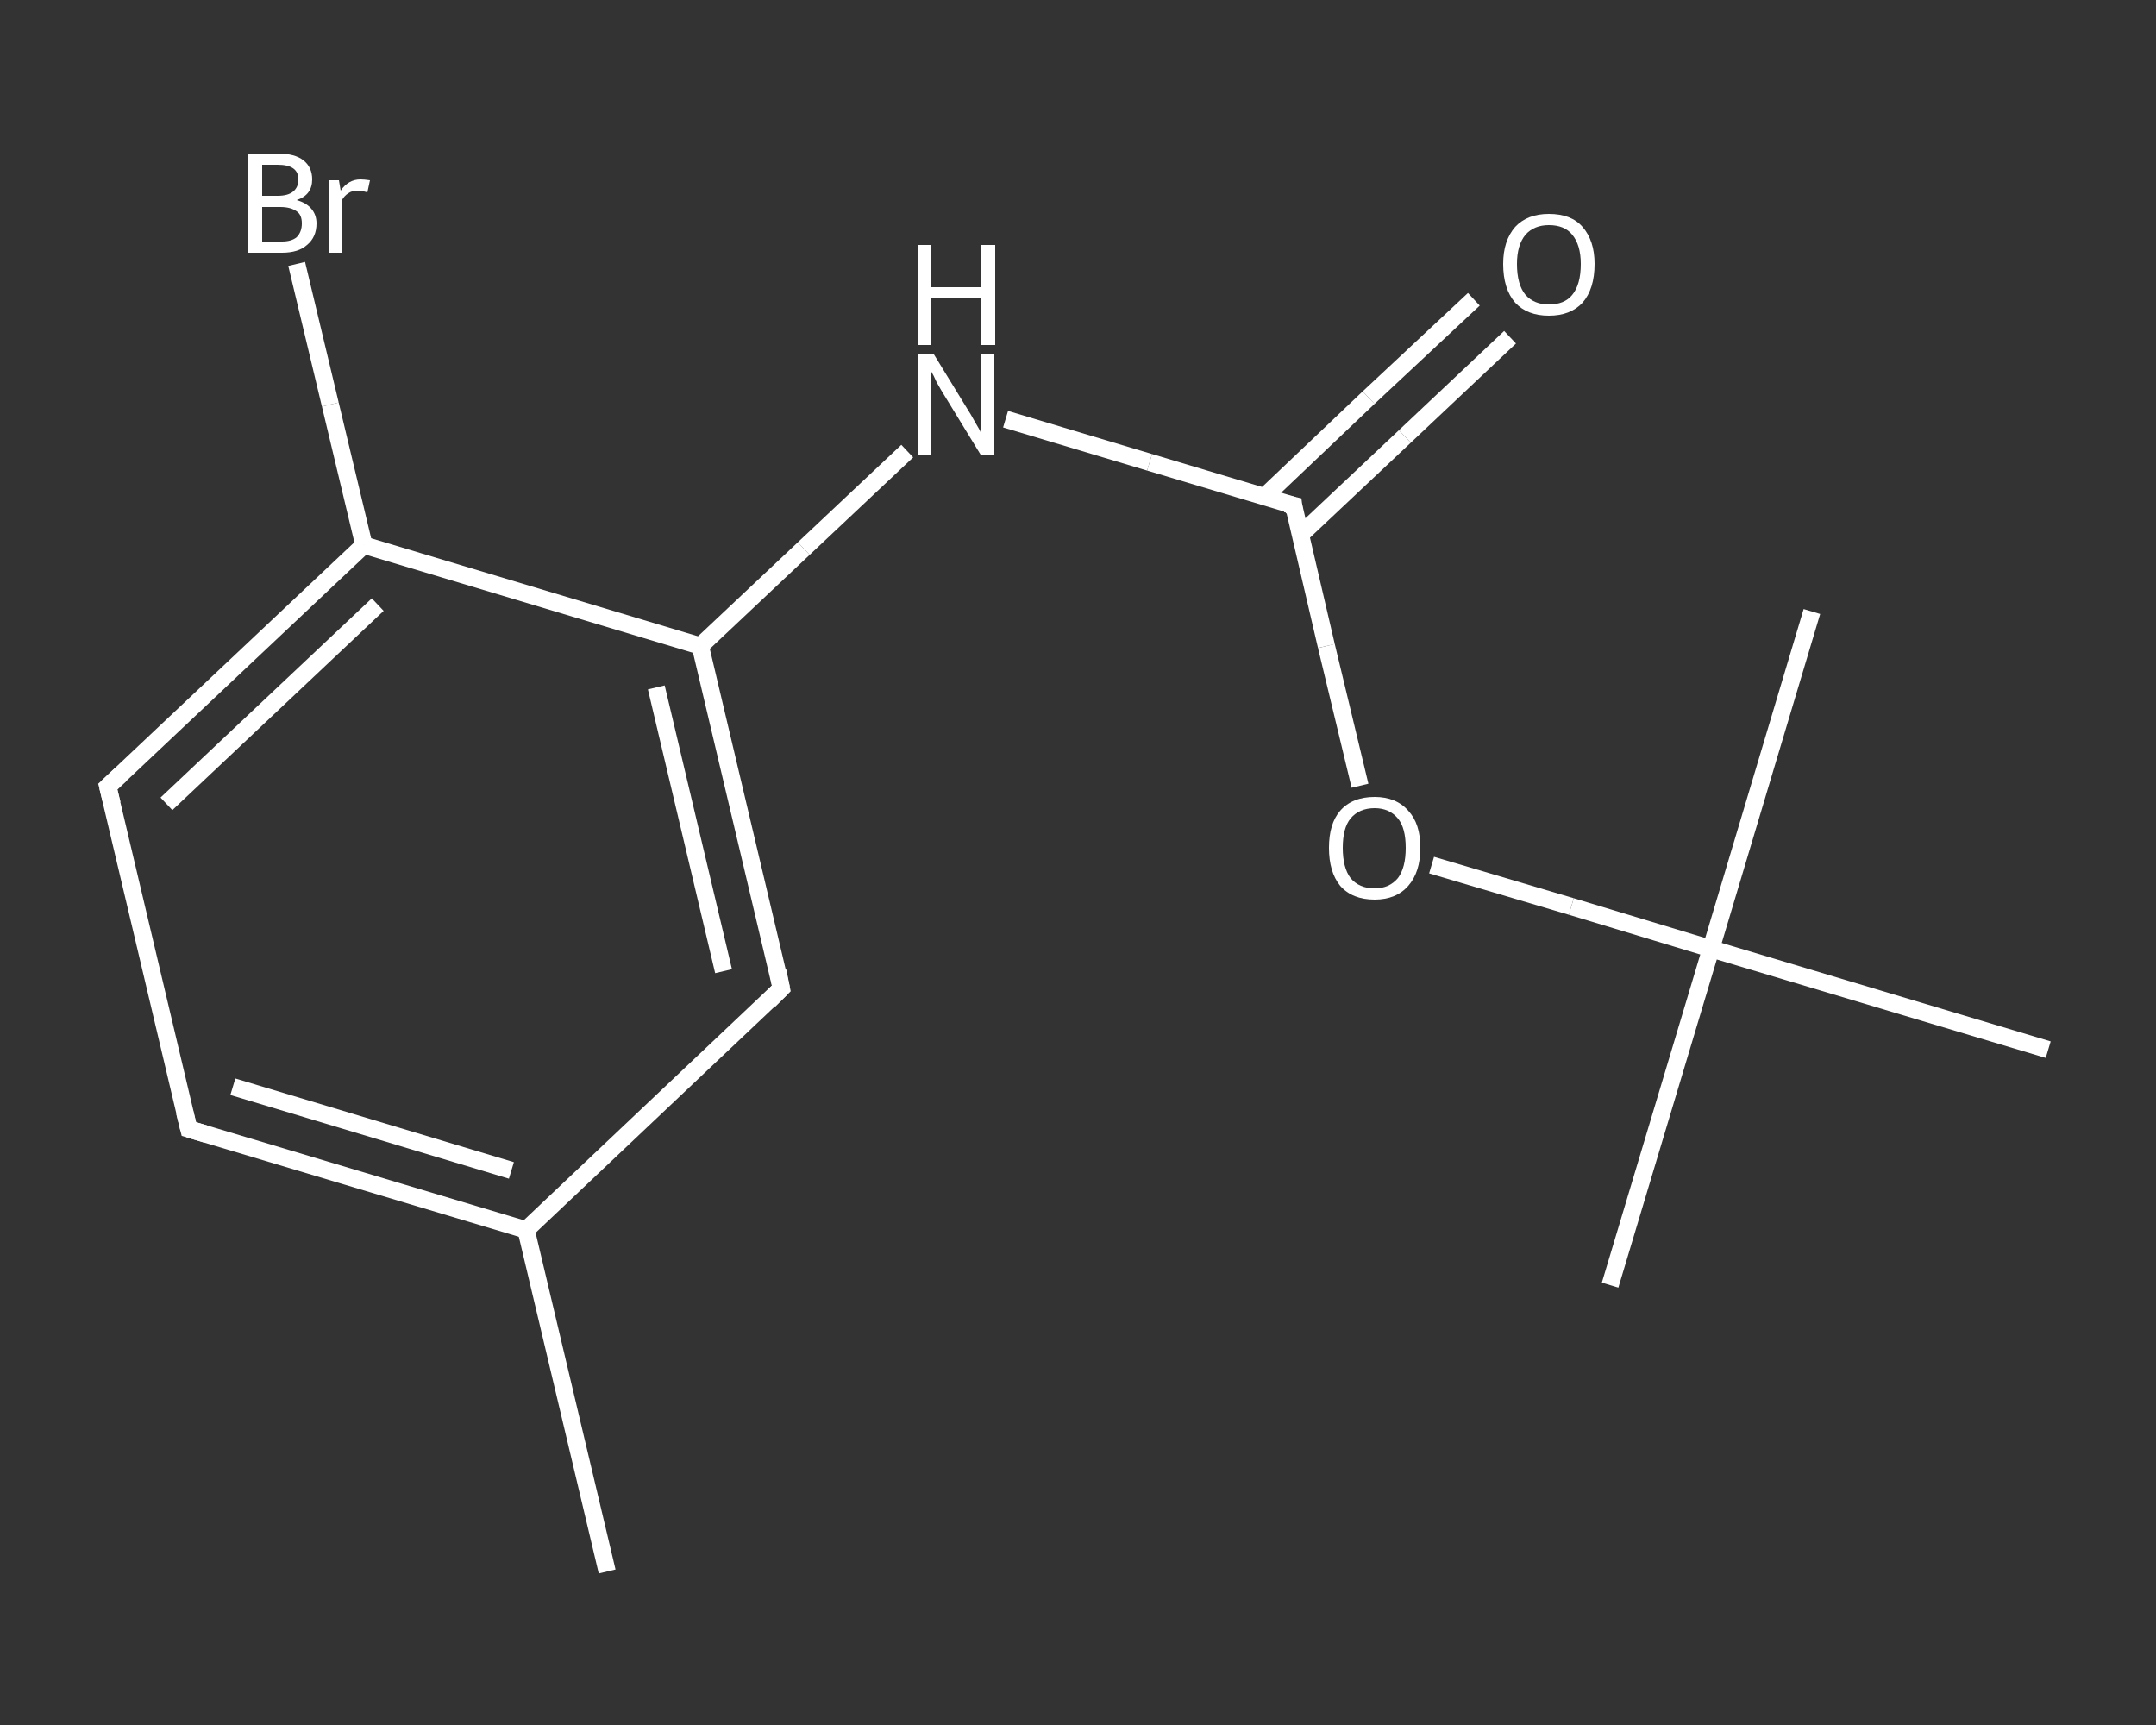 <?xml version='1.0' encoding='iso-8859-1'?>
<svg version='1.1' baseProfile='full'
              xmlns='http://www.w3.org/2000/svg'
                      xmlns:rdkit='http://www.rdkit.org/xml'
                      xmlns:xlink='http://www.w3.org/1999/xlink'
                  xml:space='preserve'
width='250px' height='200px' viewBox='0 0 250 200'>
<rect x="0" y="0" width="250" height="200" fill="#333333" stroke="none"/>
<!-- END OF HEADER -->
<rect style='opacity:1.0;fill:transparent;stroke:none' width='250.0' height='200.0' x='0.0' y='0.0'> </rect>
<path class='bond-0 atom-0 atom-1' d='M 70.4,182.2 L 61.0,142.6' style='fill:none;fill-rule:evenodd;stroke:#FFFFFF;stroke-width:2.0px;stroke-linecap:butt;stroke-linejoin:miter;stroke-opacity:1' />
<path class='bond-1 atom-1 atom-2' d='M 61.0,142.6 L 21.9,130.9' style='fill:none;fill-rule:evenodd;stroke:#FFFFFF;stroke-width:2.0px;stroke-linecap:butt;stroke-linejoin:miter;stroke-opacity:1' />
<path class='bond-1 atom-1 atom-2' d='M 59.3,135.7 L 27.0,126.0' style='fill:none;fill-rule:evenodd;stroke:#FFFFFF;stroke-width:2.0px;stroke-linecap:butt;stroke-linejoin:miter;stroke-opacity:1' />
<path class='bond-2 atom-2 atom-3' d='M 21.9,130.9 L 12.5,91.2' style='fill:none;fill-rule:evenodd;stroke:#FFFFFF;stroke-width:2.0px;stroke-linecap:butt;stroke-linejoin:miter;stroke-opacity:1' />
<path class='bond-3 atom-3 atom-4' d='M 12.5,91.2 L 42.2,63.2' style='fill:none;fill-rule:evenodd;stroke:#FFFFFF;stroke-width:2.0px;stroke-linecap:butt;stroke-linejoin:miter;stroke-opacity:1' />
<path class='bond-3 atom-3 atom-4' d='M 19.3,93.2 L 43.8,70.1' style='fill:none;fill-rule:evenodd;stroke:#FFFFFF;stroke-width:2.0px;stroke-linecap:butt;stroke-linejoin:miter;stroke-opacity:1' />
<path class='bond-4 atom-4 atom-5' d='M 42.2,63.2 L 38.3,46.9' style='fill:none;fill-rule:evenodd;stroke:#FFFFFF;stroke-width:2.0px;stroke-linecap:butt;stroke-linejoin:miter;stroke-opacity:1' />
<path class='bond-4 atom-4 atom-5' d='M 38.3,46.9 L 34.4,30.6' style='fill:none;fill-rule:evenodd;stroke:#FFFFFF;stroke-width:2.0px;stroke-linecap:butt;stroke-linejoin:miter;stroke-opacity:1' />
<path class='bond-5 atom-4 atom-6' d='M 42.2,63.2 L 81.2,74.9' style='fill:none;fill-rule:evenodd;stroke:#FFFFFF;stroke-width:2.0px;stroke-linecap:butt;stroke-linejoin:miter;stroke-opacity:1' />
<path class='bond-6 atom-6 atom-7' d='M 81.2,74.9 L 93.2,63.6' style='fill:none;fill-rule:evenodd;stroke:#FFFFFF;stroke-width:2.0px;stroke-linecap:butt;stroke-linejoin:miter;stroke-opacity:1' />
<path class='bond-6 atom-6 atom-7' d='M 93.2,63.6 L 105.2,52.3' style='fill:none;fill-rule:evenodd;stroke:#FFFFFF;stroke-width:2.0px;stroke-linecap:butt;stroke-linejoin:miter;stroke-opacity:1' />
<path class='bond-7 atom-7 atom-8' d='M 116.6,48.6 L 133.3,53.6' style='fill:none;fill-rule:evenodd;stroke:#FFFFFF;stroke-width:2.0px;stroke-linecap:butt;stroke-linejoin:miter;stroke-opacity:1' />
<path class='bond-7 atom-7 atom-8' d='M 133.3,53.6 L 150.0,58.6' style='fill:none;fill-rule:evenodd;stroke:#FFFFFF;stroke-width:2.0px;stroke-linecap:butt;stroke-linejoin:miter;stroke-opacity:1' />
<path class='bond-8 atom-8 atom-9' d='M 150.8,62.0 L 162.9,50.6' style='fill:none;fill-rule:evenodd;stroke:#FFFFFF;stroke-width:2.0px;stroke-linecap:butt;stroke-linejoin:miter;stroke-opacity:1' />
<path class='bond-8 atom-8 atom-9' d='M 162.9,50.6 L 175.1,39.1' style='fill:none;fill-rule:evenodd;stroke:#FFFFFF;stroke-width:2.0px;stroke-linecap:butt;stroke-linejoin:miter;stroke-opacity:1' />
<path class='bond-8 atom-8 atom-9' d='M 146.6,57.6 L 158.7,46.1' style='fill:none;fill-rule:evenodd;stroke:#FFFFFF;stroke-width:2.0px;stroke-linecap:butt;stroke-linejoin:miter;stroke-opacity:1' />
<path class='bond-8 atom-8 atom-9' d='M 158.7,46.1 L 170.9,34.7' style='fill:none;fill-rule:evenodd;stroke:#FFFFFF;stroke-width:2.0px;stroke-linecap:butt;stroke-linejoin:miter;stroke-opacity:1' />
<path class='bond-9 atom-8 atom-10' d='M 150.0,58.6 L 153.8,74.9' style='fill:none;fill-rule:evenodd;stroke:#FFFFFF;stroke-width:2.0px;stroke-linecap:butt;stroke-linejoin:miter;stroke-opacity:1' />
<path class='bond-9 atom-8 atom-10' d='M 153.8,74.9 L 157.7,91.1' style='fill:none;fill-rule:evenodd;stroke:#FFFFFF;stroke-width:2.0px;stroke-linecap:butt;stroke-linejoin:miter;stroke-opacity:1' />
<path class='bond-10 atom-10 atom-11' d='M 166.0,100.3 L 182.2,105.1' style='fill:none;fill-rule:evenodd;stroke:#FFFFFF;stroke-width:2.0px;stroke-linecap:butt;stroke-linejoin:miter;stroke-opacity:1' />
<path class='bond-10 atom-10 atom-11' d='M 182.2,105.1 L 198.4,110.0' style='fill:none;fill-rule:evenodd;stroke:#FFFFFF;stroke-width:2.0px;stroke-linecap:butt;stroke-linejoin:miter;stroke-opacity:1' />
<path class='bond-11 atom-11 atom-12' d='M 198.4,110.0 L 186.7,149.0' style='fill:none;fill-rule:evenodd;stroke:#FFFFFF;stroke-width:2.0px;stroke-linecap:butt;stroke-linejoin:miter;stroke-opacity:1' />
<path class='bond-12 atom-11 atom-13' d='M 198.4,110.0 L 210.1,70.9' style='fill:none;fill-rule:evenodd;stroke:#FFFFFF;stroke-width:2.0px;stroke-linecap:butt;stroke-linejoin:miter;stroke-opacity:1' />
<path class='bond-13 atom-11 atom-14' d='M 198.4,110.0 L 237.5,121.7' style='fill:none;fill-rule:evenodd;stroke:#FFFFFF;stroke-width:2.0px;stroke-linecap:butt;stroke-linejoin:miter;stroke-opacity:1' />
<path class='bond-14 atom-6 atom-15' d='M 81.2,74.9 L 90.6,114.6' style='fill:none;fill-rule:evenodd;stroke:#FFFFFF;stroke-width:2.0px;stroke-linecap:butt;stroke-linejoin:miter;stroke-opacity:1' />
<path class='bond-14 atom-6 atom-15' d='M 76.1,79.7 L 83.9,112.6' style='fill:none;fill-rule:evenodd;stroke:#FFFFFF;stroke-width:2.0px;stroke-linecap:butt;stroke-linejoin:miter;stroke-opacity:1' />
<path class='bond-15 atom-15 atom-1' d='M 90.6,114.6 L 61.0,142.6' style='fill:none;fill-rule:evenodd;stroke:#FFFFFF;stroke-width:2.0px;stroke-linecap:butt;stroke-linejoin:miter;stroke-opacity:1' />
<path d='M 23.9,131.5 L 21.9,130.9 L 21.4,128.9' style='fill:none;stroke:#FFFFFF;stroke-width:2.0px;stroke-linecap:butt;stroke-linejoin:miter;stroke-opacity:1;' />
<path d='M 13.0,93.2 L 12.5,91.2 L 14.0,89.8' style='fill:none;stroke:#FFFFFF;stroke-width:2.0px;stroke-linecap:butt;stroke-linejoin:miter;stroke-opacity:1;' />
<path d='M 149.1,58.4 L 150.0,58.6 L 150.1,59.4' style='fill:none;stroke:#FFFFFF;stroke-width:2.0px;stroke-linecap:butt;stroke-linejoin:miter;stroke-opacity:1;' />
<path d='M 90.2,112.6 L 90.6,114.6 L 89.2,116.0' style='fill:none;stroke:#FFFFFF;stroke-width:2.0px;stroke-linecap:butt;stroke-linejoin:miter;stroke-opacity:1;' />
<path class='atom-5' d='M 34.4 23.2
Q 35.5 23.5, 36.1 24.2
Q 36.7 24.9, 36.7 25.9
Q 36.7 27.5, 35.6 28.4
Q 34.6 29.3, 32.7 29.3
L 28.8 29.3
L 28.8 17.8
L 32.2 17.8
Q 34.2 17.8, 35.2 18.6
Q 36.2 19.4, 36.2 20.8
Q 36.2 22.6, 34.4 23.2
M 30.4 19.1
L 30.4 22.7
L 32.2 22.7
Q 33.4 22.7, 34.0 22.2
Q 34.6 21.7, 34.6 20.8
Q 34.6 19.1, 32.2 19.1
L 30.4 19.1
M 32.7 28.0
Q 33.8 28.0, 34.4 27.5
Q 35.0 26.9, 35.0 25.9
Q 35.0 24.9, 34.4 24.5
Q 33.7 24.0, 32.5 24.0
L 30.4 24.0
L 30.4 28.0
L 32.7 28.0
' fill='#FFFFFF'/>
<path class='atom-5' d='M 39.3 20.9
L 39.5 22.1
Q 40.4 20.8, 41.8 20.8
Q 42.2 20.8, 42.9 20.9
L 42.6 22.3
Q 41.9 22.1, 41.5 22.1
Q 40.8 22.1, 40.4 22.4
Q 39.9 22.7, 39.6 23.3
L 39.6 29.3
L 38.1 29.3
L 38.1 20.9
L 39.3 20.9
' fill='#FFFFFF'/>
<path class='atom-7' d='M 108.3 41.1
L 112.1 47.3
Q 112.5 47.9, 113.1 49.0
Q 113.7 50.0, 113.7 50.1
L 113.7 41.1
L 115.3 41.1
L 115.3 52.7
L 113.7 52.7
L 109.6 46.0
Q 109.1 45.2, 108.6 44.3
Q 108.2 43.4, 108.0 43.1
L 108.0 52.7
L 106.5 52.7
L 106.5 41.1
L 108.3 41.1
' fill='#FFFFFF'/>
<path class='atom-7' d='M 106.4 28.4
L 107.9 28.4
L 107.9 33.3
L 113.8 33.3
L 113.8 28.4
L 115.4 28.4
L 115.4 40.0
L 113.8 40.0
L 113.8 34.6
L 107.9 34.6
L 107.9 40.0
L 106.4 40.0
L 106.4 28.4
' fill='#FFFFFF'/>
<path class='atom-9' d='M 174.3 30.6
Q 174.3 27.9, 175.7 26.3
Q 177.1 24.8, 179.6 24.8
Q 182.2 24.8, 183.5 26.3
Q 184.9 27.9, 184.9 30.6
Q 184.9 33.5, 183.5 35.1
Q 182.1 36.6, 179.6 36.6
Q 177.1 36.6, 175.7 35.1
Q 174.3 33.5, 174.3 30.6
M 179.6 35.3
Q 181.4 35.3, 182.3 34.2
Q 183.3 33.0, 183.3 30.6
Q 183.3 28.4, 182.3 27.2
Q 181.4 26.1, 179.6 26.1
Q 177.9 26.1, 176.9 27.2
Q 175.9 28.4, 175.9 30.6
Q 175.9 33.0, 176.9 34.2
Q 177.9 35.3, 179.6 35.3
' fill='#FFFFFF'/>
<path class='atom-10' d='M 154.1 98.3
Q 154.1 95.5, 155.4 94.0
Q 156.8 92.4, 159.4 92.4
Q 161.9 92.4, 163.3 94.0
Q 164.7 95.5, 164.7 98.3
Q 164.7 101.1, 163.3 102.7
Q 161.9 104.3, 159.4 104.3
Q 156.8 104.3, 155.4 102.7
Q 154.1 101.1, 154.1 98.3
M 159.4 103.0
Q 161.1 103.0, 162.1 101.8
Q 163.0 100.6, 163.0 98.3
Q 163.0 96.0, 162.1 94.9
Q 161.1 93.7, 159.4 93.7
Q 157.6 93.7, 156.6 94.9
Q 155.7 96.0, 155.7 98.3
Q 155.7 100.6, 156.6 101.8
Q 157.6 103.0, 159.4 103.0
' fill='#FFFFFF'/>
</svg>
